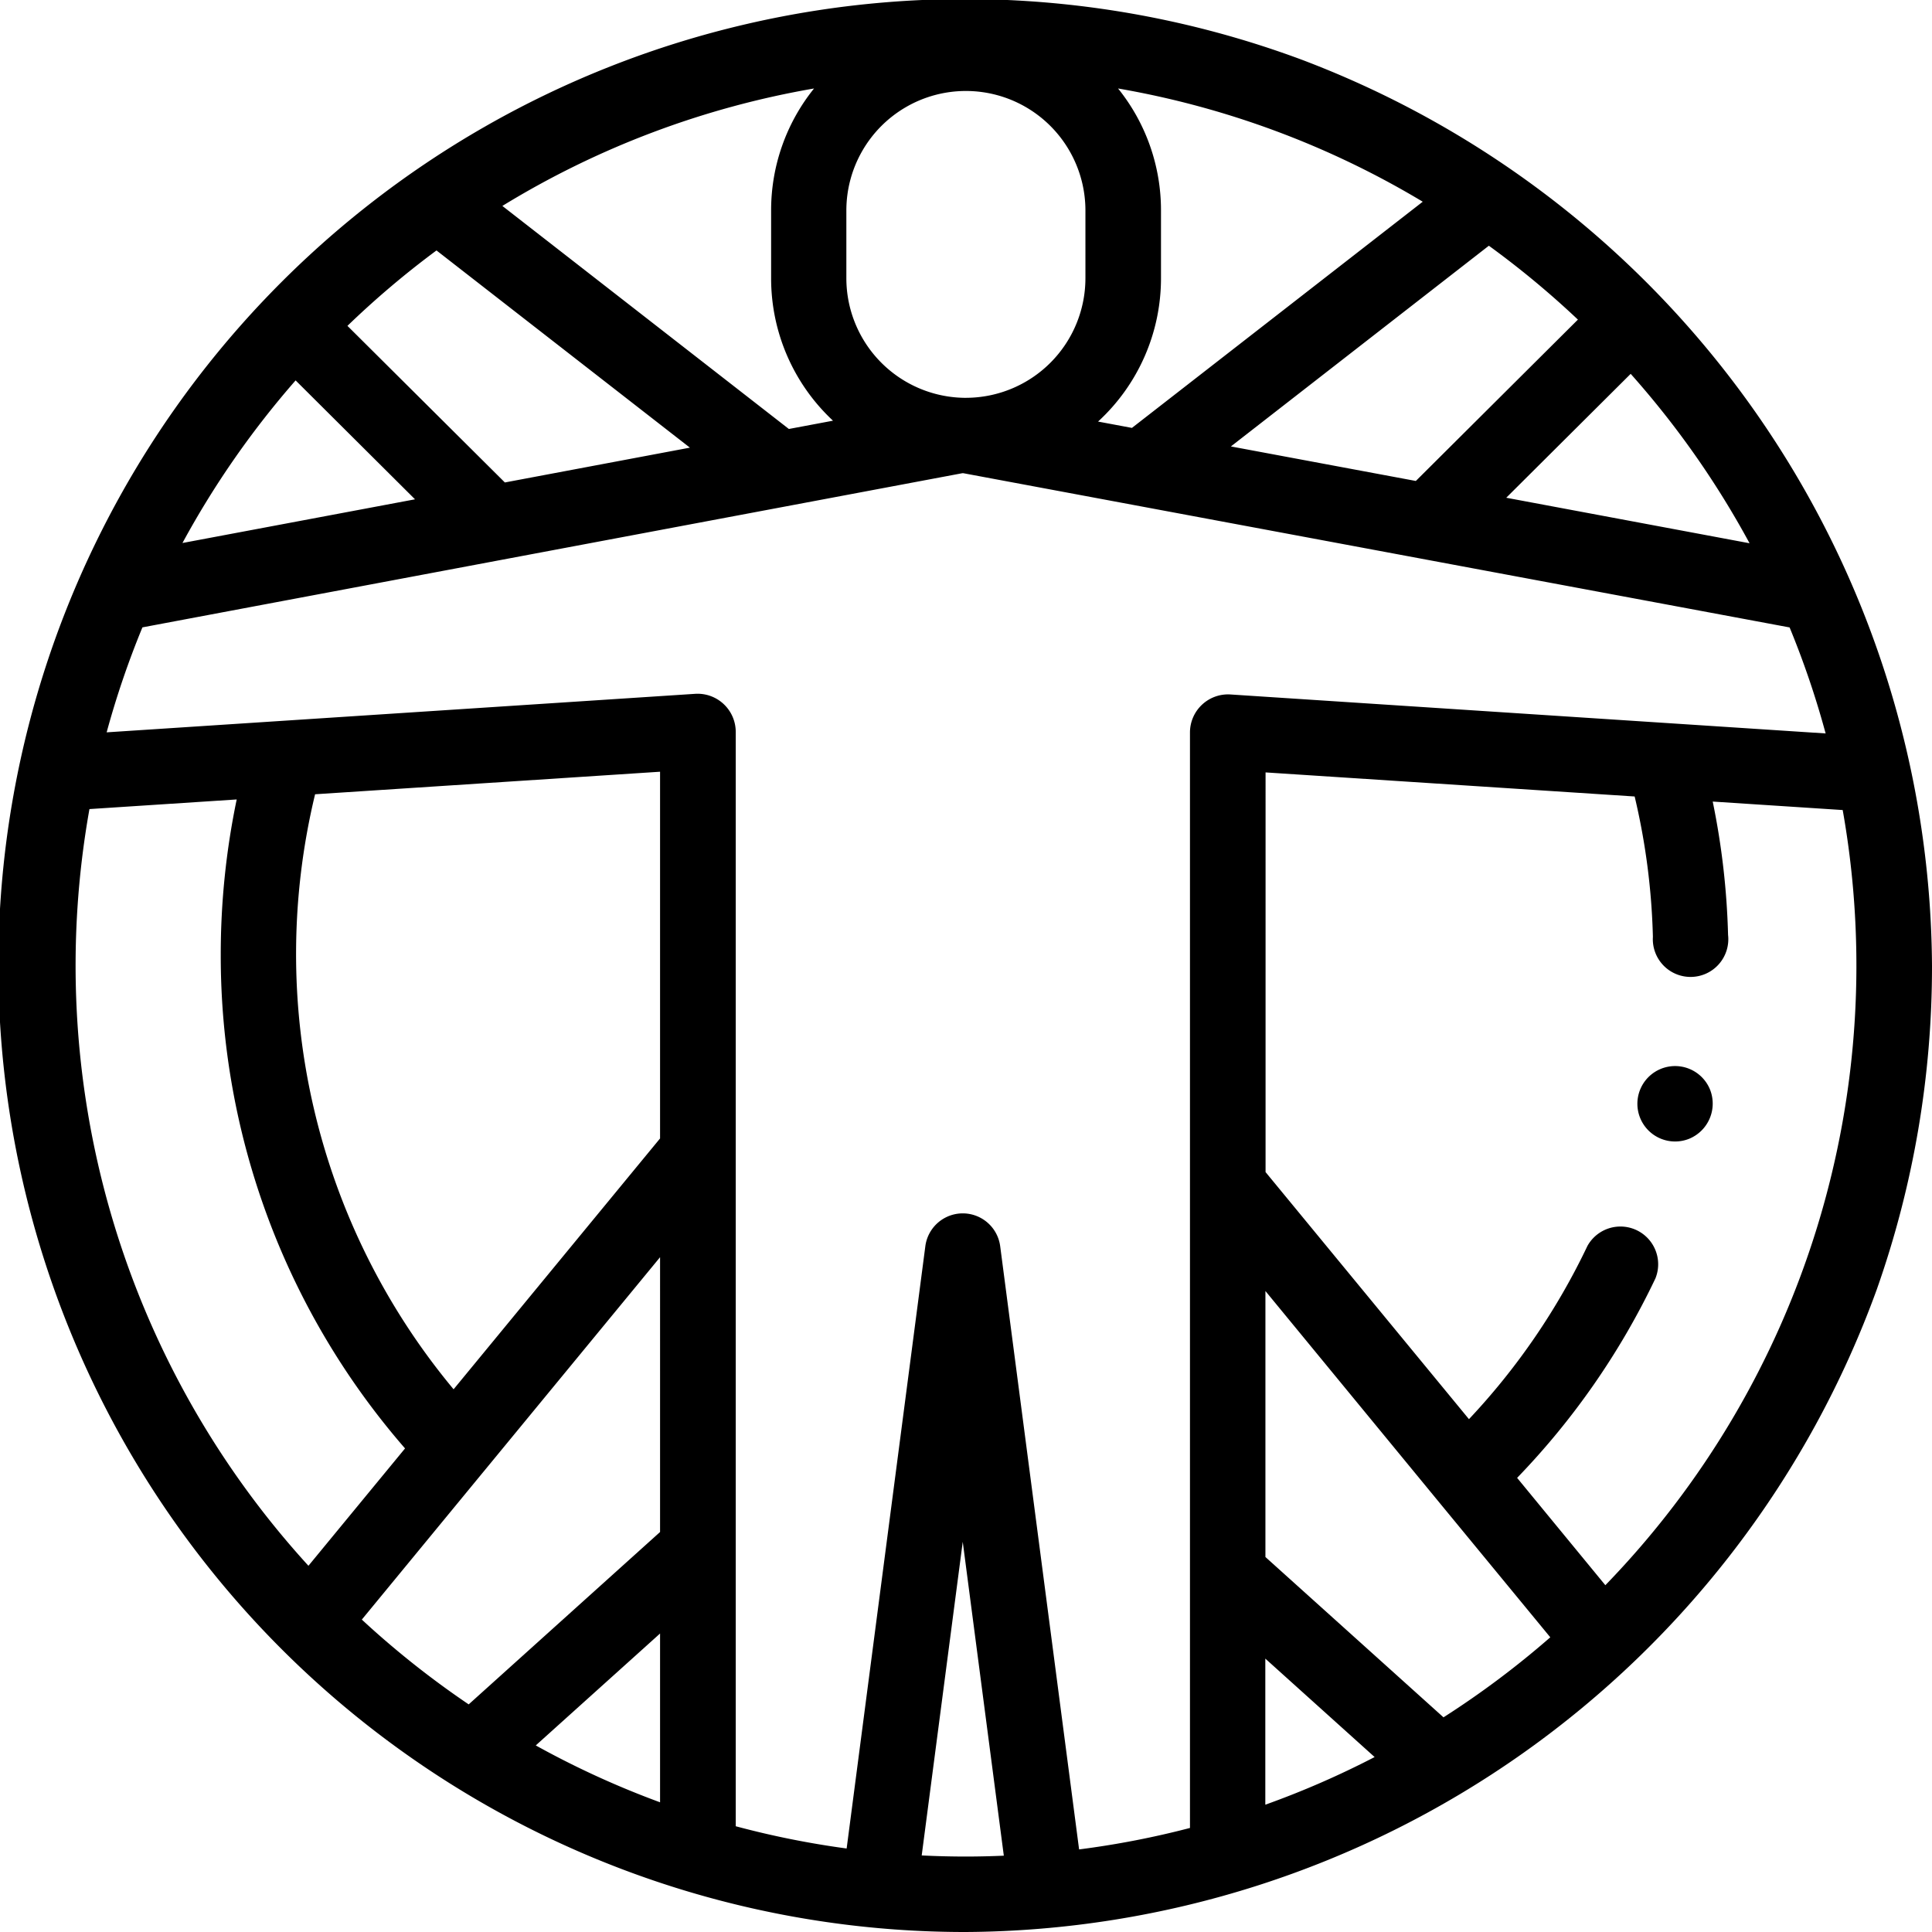 <svg id="vitruvian-man" xmlns="http://www.w3.org/2000/svg" width="54" height="54" viewBox="0 0 54 54">
  <g id="Groupe_18573" data-name="Groupe 18573" transform="translate(0)">
    <path id="Tracé_1439" data-name="Tracé 1439" d="M54,27A27.25,27.25,0,0,0,36.382,1.668,27.013,27.013,0,1,0,27,54,27.255,27.255,0,0,0,52.458,36.037,27.115,27.115,0,0,0,54,27ZM44.87,44.307l-2.466-3a21.023,21.023,0,0,0,3.866-5.576,1.055,1.055,0,0,0-1.9-.908,18.925,18.925,0,0,1-3.312,4.843l-5.685-6.906V21.589l10.316.673a19,19,0,0,1,.51,3.922A1.055,1.055,0,1,0,48.3,26.13a21.153,21.153,0,0,0-.429-3.726l3.633.237A24.876,24.876,0,0,1,44.87,44.307ZM40.346,48l-4.977-4.481V36.084l.09.11,4.7,5.716h0l3.172,3.853A25.036,25.036,0,0,1,40.346,48ZM30.161,51.691,27.955,34.828a1.055,1.055,0,0,0-2.091,0l-2.2,16.838a24.715,24.715,0,0,1-3.1-.622v-30.6a1.067,1.067,0,0,0-1.123-1.052L2.981,20.469a24.692,24.692,0,0,1,1-2.934l22.913-4.308h.035l23.091,4.31A24.691,24.691,0,0,1,51.027,20.5L34.383,19.41a1.065,1.065,0,0,0-1.123,1.052v30.63a24.7,24.7,0,0,1-3.1.6ZM10.113,45.268l3.405-4.138.007-.008,4.924-5.983V42.82L13.1,47.638A25.078,25.078,0,0,1,10.113,45.268ZM8.807,22.2l9.642-.63V31.82l-.617.749-5.154,6.262A19.013,19.013,0,0,1,8.807,22.2Zm9.642,23.457v4.718a24.78,24.78,0,0,1-3.474-1.59ZM8.263,10.633,11.6,13.956,5.1,15.177a25.01,25.01,0,0,1,3.162-4.544ZM12.2,7l7.083,5.512-5.172.973-4.4-4.377A25.086,25.086,0,0,1,12.2,7Zm36.7,8.184L42.1,13.912l3.478-3.463A25,25,0,0,1,48.9,15.183Zm-4.8-6.248-4.527,4.507-5.169-.965,7.21-5.61A25.1,25.1,0,0,1,44.105,8.935ZM31.638,11.96l-.947-.177A5.436,5.436,0,0,0,32.45,7.778V5.884a5.423,5.423,0,0,0-1.2-3.411,24.723,24.723,0,0,1,8.516,3.165Zm-1.3-4.182a3.345,3.345,0,0,1-3.332,3.341h-.062a3.344,3.344,0,0,1-3.288-3.34V5.884a3.341,3.341,0,0,1,6.682,0Zm-7.058,3.981-1.231.231L14.041,5.756a24.727,24.727,0,0,1,8.712-3.283,5.423,5.423,0,0,0-1.2,3.411V7.778A5.435,5.435,0,0,0,23.283,11.759Zm12.086,34.6,3.055,2.751a24.755,24.755,0,0,1-3.055,1.332ZM2.5,22.614l4.116-.269a21.2,21.2,0,0,0-.446,4.334,20.979,20.979,0,0,0,5.151,13.805l-2.7,3.28A24.881,24.881,0,0,1,2.5,22.614ZM25.762,51.86l1.147-8.766,1.148,8.773c-.351.015-.7.024-1.057.024q-.623,0-1.238-.031Z" transform="translate(0 0)"/>
    <path id="Tracé_1440" data-name="Tracé 1440" d="M435.985,283.182a1.054,1.054,0,1,0-.571,1.378A1.063,1.063,0,0,0,435.985,283.182Z" transform="translate(-388.192 -252.735)"/>
  </g>
</svg>
